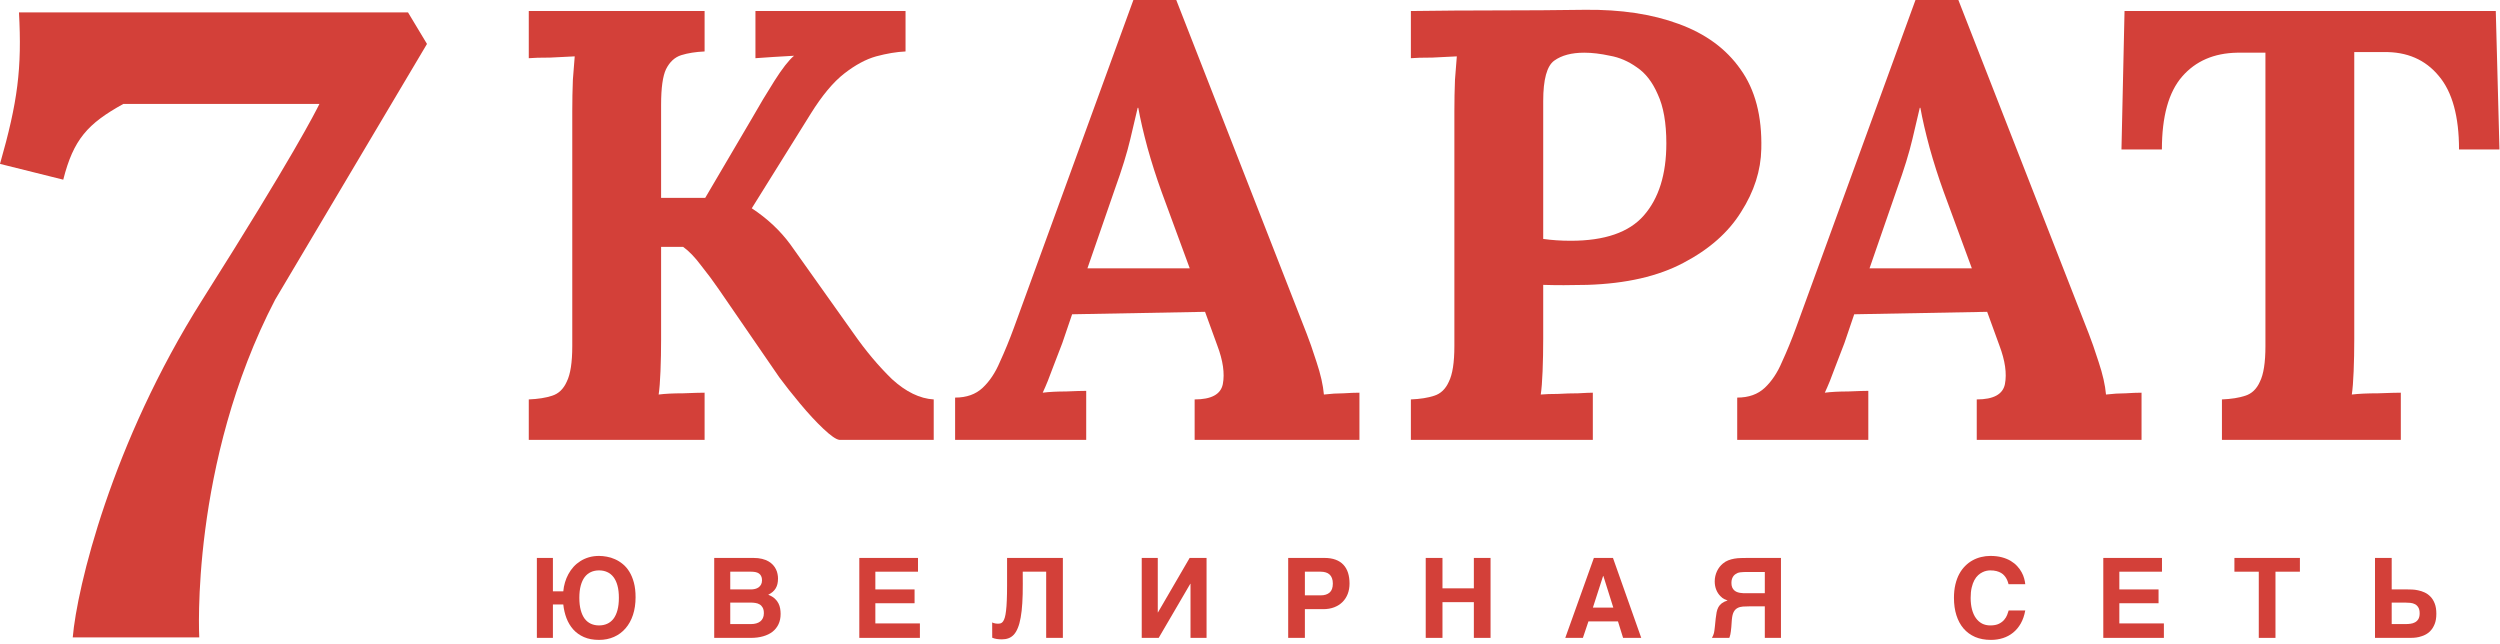 <svg width="404" height="104" viewBox="0 0 404 104" fill="none" xmlns="http://www.w3.org/2000/svg">
<path d="M85.45 71.082V64.548C86.968 64.482 88.222 64.284 89.212 63.954C90.268 63.624 91.06 62.865 91.588 61.677C92.182 60.489 92.479 58.575 92.479 55.935V18.018C92.479 16.236 92.512 14.52 92.578 12.87C92.71 11.22 92.809 9.966 92.875 9.108C91.819 9.174 90.499 9.24 88.915 9.306C87.331 9.306 86.176 9.339 85.45 9.405V1.782H113.863V8.316C112.411 8.382 111.157 8.58 110.101 8.91C109.045 9.24 108.22 9.999 107.626 11.187C107.098 12.309 106.834 14.223 106.834 16.929V31.977H113.962L121.585 19.008C122.707 17.028 123.895 15.048 125.149 13.068C126.403 11.088 127.459 9.735 128.317 9.009C127.261 9.075 126.139 9.141 124.951 9.207C123.763 9.273 122.806 9.339 122.08 9.405V1.782H146.335V8.316C144.883 8.382 143.299 8.646 141.583 9.108C139.933 9.57 138.217 10.494 136.435 11.88C134.653 13.266 132.838 15.444 130.99 18.414L121.486 33.66C123.994 35.31 126.073 37.257 127.723 39.501L137.92 53.856C139.9 56.694 141.979 59.169 144.157 61.281C146.401 63.327 148.645 64.416 150.889 64.548V71.082H135.643C135.115 71.016 134.257 70.422 133.069 69.3C131.881 68.178 130.627 66.825 129.307 65.241C127.987 63.657 126.865 62.238 125.941 60.984L116.14 46.728C115.282 45.474 114.325 44.187 113.269 42.867C112.279 41.547 111.322 40.557 110.398 39.897H106.834V54.846C106.834 56.628 106.801 58.344 106.735 59.994C106.669 61.644 106.57 62.898 106.438 63.756C107.494 63.624 108.814 63.558 110.398 63.558C112.048 63.492 113.203 63.459 113.863 63.459V71.082H85.45Z" fill="#D34039"/>
<path d="M154.345 71.082V64.251C156.193 64.251 157.678 63.723 158.8 62.667C159.922 61.611 160.846 60.225 161.572 58.509C162.364 56.793 163.123 54.945 163.849 52.965L183.154 0H190.084L211.171 53.955C211.567 54.945 212.095 56.463 212.755 58.509C213.415 60.489 213.811 62.238 213.943 63.756C215.065 63.624 216.121 63.558 217.111 63.558C218.167 63.492 219.025 63.459 219.685 63.459V71.082H193.054V64.548C195.76 64.548 197.278 63.723 197.608 62.073C197.938 60.357 197.641 58.278 196.717 55.836L194.737 50.391L173.254 50.787L171.67 55.44C171.34 56.298 170.845 57.585 170.185 59.301C169.591 60.951 169.03 62.337 168.502 63.459C169.558 63.327 170.812 63.261 172.264 63.261C173.782 63.195 174.871 63.162 175.531 63.162V71.082H154.345ZM175.729 43.362H192.262L187.708 30.987C186.85 28.611 186.091 26.235 185.431 23.859C184.771 21.417 184.276 19.272 183.946 17.424H183.847C183.583 18.546 183.187 20.229 182.659 22.473C182.131 24.717 181.306 27.39 180.184 30.492L175.729 43.362Z" fill="#D34039"/>
<path d="M227.998 64.548C229.516 64.482 230.77 64.284 231.76 63.954C232.816 63.624 233.608 62.865 234.136 61.677C234.73 60.489 235.027 58.575 235.027 55.935V18.018C235.027 16.236 235.06 14.52 235.126 12.87C235.258 11.22 235.357 9.966 235.423 9.108C234.367 9.174 233.047 9.24 231.463 9.306C229.879 9.306 228.724 9.339 227.998 9.405V1.782C232.684 1.716 237.37 1.683 242.056 1.683C246.742 1.683 251.428 1.65 256.114 1.584C261.922 1.518 266.971 2.277 271.261 3.861C275.617 5.445 278.95 7.887 281.26 11.187C283.636 14.487 284.758 18.777 284.626 24.057C284.56 27.555 283.471 30.954 281.359 34.254C279.313 37.554 276.211 40.293 272.053 42.471C267.961 44.649 262.78 45.837 256.51 46.035C253.804 46.101 251.428 46.101 249.382 46.035V54.747C249.382 56.595 249.349 58.344 249.283 59.994C249.217 61.644 249.118 62.898 248.986 63.756C249.712 63.69 250.636 63.657 251.758 63.657C252.88 63.591 253.969 63.558 255.025 63.558C256.147 63.492 256.939 63.459 257.401 63.459V71.082H227.998V64.548ZM249.382 38.61C250.768 38.808 252.253 38.907 253.837 38.907C259.315 38.907 263.242 37.554 265.618 34.848C268.06 32.076 269.281 28.182 269.281 23.166C269.281 19.866 268.819 17.226 267.895 15.246C267.037 13.266 265.915 11.814 264.529 10.89C263.143 9.9 261.691 9.273 260.173 9.009C258.655 8.679 257.269 8.514 256.015 8.514C253.969 8.514 252.352 8.943 251.164 9.801C249.976 10.659 249.382 12.837 249.382 16.335V38.61Z" fill="#D34039"/>
<path d="M280.733 71.082V64.251C282.581 64.251 284.066 63.723 285.188 62.667C286.31 61.611 287.234 60.225 287.96 58.509C288.752 56.793 289.511 54.945 290.237 52.965L309.542 0H316.472L337.559 53.955C337.955 54.945 338.483 56.463 339.143 58.509C339.803 60.489 340.199 62.238 340.331 63.756C341.453 63.624 342.509 63.558 343.499 63.558C344.555 63.492 345.413 63.459 346.073 63.459V71.082H319.442V64.548C322.148 64.548 323.666 63.723 323.996 62.073C324.326 60.357 324.029 58.278 323.105 55.836L321.125 50.391L299.642 50.787L298.058 55.44C297.728 56.298 297.233 57.585 296.573 59.301C295.979 60.951 295.418 62.337 294.89 63.459C295.946 63.327 297.2 63.261 298.652 63.261C300.17 63.195 301.259 63.162 301.919 63.162V71.082H280.733ZM302.117 43.362H318.65L314.096 30.987C313.238 28.611 312.479 26.235 311.819 23.859C311.159 21.417 310.664 19.272 310.334 17.424H310.235C309.971 18.546 309.575 20.229 309.047 22.473C308.519 24.717 307.694 27.39 306.572 30.492L302.117 43.362Z" fill="#D34039"/>
<path d="M397.378 24.156C397.378 18.81 396.289 14.85 394.111 12.276C391.933 9.636 388.963 8.349 385.201 8.415H380.449V54.846C380.449 56.628 380.416 58.344 380.35 59.994C380.284 61.644 380.185 62.898 380.053 63.756C381.175 63.624 382.594 63.558 384.31 63.558C386.092 63.492 387.313 63.459 387.973 63.459V71.082H359.065V64.548C360.583 64.482 361.837 64.284 362.827 63.954C363.883 63.624 364.675 62.865 365.203 61.677C365.797 60.489 366.094 58.575 366.094 55.935V8.514H361.54C357.778 8.58 354.808 9.867 352.63 12.375C350.452 14.883 349.363 18.81 349.363 24.156H342.829L343.324 1.782H403.318L403.912 24.156H397.378Z" fill="#D34039"/>
<path d="M3.067 2C3.555 11.068 2.872 16.434 0 26.485L10.222 29.035C11.873 22.511 14.178 19.975 19.933 16.793H51.622C50.941 18.153 47.431 25.159 32.711 48.419C17.991 71.68 12.437 95.008 11.756 103H32.2C32.2 103 30.667 74.944 44.467 48.419L69 7.101L65.933 2H3.067Z" fill="#D34039"/>
<path d="M86.757 90.162H89.35V95.559H91.028C91.069 95.072 91.16 94.592 91.301 94.117C91.441 93.643 91.626 93.194 91.855 92.772C92.089 92.345 92.367 91.952 92.689 91.595C93.018 91.237 93.387 90.93 93.797 90.672C94.213 90.408 94.67 90.203 95.168 90.057C95.672 89.91 96.217 89.837 96.803 89.837C97.195 89.837 97.614 89.878 98.06 89.96C98.511 90.036 98.953 90.174 99.387 90.373C99.826 90.566 100.245 90.827 100.644 91.155C101.048 91.483 101.402 91.897 101.707 92.394C102.012 92.887 102.255 93.473 102.437 94.152C102.618 94.826 102.709 95.611 102.709 96.508C102.709 97.568 102.568 98.523 102.287 99.373C102.006 100.223 101.604 100.946 101.083 101.544C100.567 102.142 99.946 102.602 99.22 102.924C98.493 103.246 97.688 103.407 96.803 103.407C95.865 103.407 95.051 103.255 94.359 102.95C93.674 102.646 93.097 102.232 92.628 101.711C92.165 101.184 91.802 100.574 91.538 99.883C91.28 99.191 91.11 98.459 91.028 97.686H89.35V103.082H86.757V90.162ZM93.621 96.605C93.621 97.372 93.697 98.037 93.85 98.6C94.002 99.162 94.216 99.628 94.491 99.997C94.772 100.36 95.109 100.63 95.502 100.806C95.894 100.981 96.328 101.069 96.803 101.069C97.283 101.069 97.72 100.981 98.112 100.806C98.511 100.63 98.851 100.36 99.132 99.997C99.413 99.628 99.63 99.162 99.782 98.6C99.935 98.037 100.011 97.372 100.011 96.605C100.011 95.843 99.935 95.184 99.782 94.627C99.63 94.07 99.413 93.61 99.132 93.247C98.851 92.884 98.511 92.614 98.112 92.439C97.72 92.263 97.283 92.175 96.803 92.175C96.328 92.175 95.894 92.263 95.502 92.439C95.109 92.614 94.772 92.884 94.491 93.247C94.216 93.61 94.002 94.07 93.85 94.627C93.697 95.184 93.621 95.843 93.621 96.605Z" fill="#D34039"/>
<path d="M115.417 90.162H121.753C122.281 90.162 122.744 90.212 123.142 90.311C123.546 90.411 123.895 90.546 124.188 90.716C124.481 90.886 124.727 91.082 124.926 91.305C125.126 91.527 125.284 91.762 125.401 92.008C125.518 92.248 125.6 92.494 125.647 92.746C125.7 92.998 125.726 93.238 125.726 93.467C125.726 93.795 125.697 94.091 125.638 94.355C125.58 94.612 125.486 94.85 125.357 95.066C125.234 95.277 125.07 95.471 124.865 95.647C124.666 95.816 124.425 95.972 124.144 96.112C124.578 96.276 124.926 96.478 125.19 96.719C125.454 96.959 125.656 97.22 125.796 97.501C125.937 97.776 126.031 98.064 126.078 98.362C126.125 98.655 126.148 98.939 126.148 99.215C126.148 99.842 126.034 100.396 125.805 100.876C125.577 101.356 125.254 101.761 124.838 102.089C124.422 102.411 123.916 102.657 123.318 102.827C122.726 102.997 122.067 103.082 121.34 103.082H115.417V90.162ZM118.009 100.85H121.376C121.674 100.85 121.95 100.814 122.202 100.744C122.454 100.674 122.67 100.568 122.852 100.428C123.04 100.281 123.183 100.1 123.283 99.883C123.388 99.66 123.441 99.399 123.441 99.101C123.441 98.726 123.379 98.427 123.256 98.204C123.133 97.976 122.969 97.8 122.764 97.677C122.565 97.554 122.336 97.475 122.079 97.439C121.827 97.398 121.569 97.378 121.305 97.378H118.009V100.85ZM118.009 95.251H121.34C121.575 95.251 121.8 95.225 122.017 95.172C122.234 95.119 122.424 95.034 122.588 94.917C122.758 94.794 122.893 94.639 122.993 94.451C123.092 94.264 123.142 94.038 123.142 93.774C123.142 93.499 123.095 93.273 123.002 93.098C122.914 92.916 122.791 92.772 122.632 92.667C122.474 92.561 122.29 92.488 122.079 92.447C121.868 92.406 121.645 92.386 121.411 92.386H118.009V95.251Z" fill="#D34039"/>
<path d="M138.864 90.162H148.348V92.386H141.457V95.251H147.794V97.483H141.457V100.744H148.655V103.082H138.864V90.162Z" fill="#D34039"/>
<path d="M169.062 92.386H165.274L165.283 94.337C165.289 95.515 165.262 96.555 165.204 97.457C165.151 98.353 165.063 99.136 164.94 99.804C164.823 100.466 164.671 101.022 164.483 101.474C164.301 101.925 164.085 102.288 163.833 102.563C163.581 102.833 163.294 103.026 162.971 103.144C162.649 103.261 162.295 103.319 161.908 103.319C161.591 103.319 161.31 103.299 161.064 103.258C160.824 103.223 160.584 103.155 160.343 103.056L160.335 100.586C160.417 100.627 160.502 100.662 160.59 100.691C160.683 100.715 160.774 100.735 160.862 100.753C160.95 100.765 161.029 100.773 161.099 100.779C161.175 100.785 161.234 100.788 161.275 100.788C161.433 100.788 161.58 100.768 161.715 100.727C161.855 100.68 161.978 100.583 162.084 100.437C162.195 100.29 162.292 100.079 162.374 99.804C162.456 99.528 162.523 99.162 162.576 98.705C162.634 98.248 162.675 97.683 162.699 97.009C162.728 96.335 162.743 95.529 162.743 94.592V90.162H171.76V103.082H169.062V92.386Z" fill="#D34039"/>
<path d="M184.503 90.162H187.096V98.96H187.131L192.246 90.162H194.98V103.082H192.387V94.337H192.352L187.245 103.082H184.503V90.162Z" fill="#D34039"/>
<path d="M208.171 90.162H214.042C214.727 90.162 215.322 90.256 215.826 90.443C216.336 90.631 216.758 90.903 217.092 91.261C217.426 91.618 217.675 92.052 217.839 92.561C218.003 93.071 218.085 93.651 218.085 94.302C218.085 94.905 217.988 95.462 217.795 95.972C217.601 96.476 217.32 96.912 216.951 97.281C216.588 97.644 216.142 97.929 215.615 98.134C215.088 98.339 214.49 98.441 213.822 98.441H210.869V103.082H208.171V90.162ZM210.869 96.209H213.427C214.036 96.209 214.513 96.06 214.859 95.761C215.211 95.462 215.387 94.976 215.387 94.302C215.387 93.962 215.34 93.672 215.246 93.432C215.158 93.191 215.029 92.995 214.859 92.843C214.695 92.685 214.49 92.57 214.244 92.5C214.004 92.424 213.731 92.386 213.427 92.386H210.869V96.209Z" fill="#D34039"/>
<path d="M230.397 90.162H233.104V95.075H238.175V90.162H240.873V103.082H238.175V97.308H233.104V103.082H230.397V90.162Z" fill="#D34039"/>
<path d="M257.571 90.162H260.656L265.226 103.082H262.291L261.465 100.419H256.692L255.796 103.082H252.948L257.571 90.162ZM257.413 98.186H260.709L259.101 93.071H259.065L257.413 98.186Z" fill="#D34039"/>
<path d="M287.804 103.082H285.194V97.984H282.786C282.375 97.984 282 97.996 281.661 98.019C281.327 98.043 281.034 98.122 280.782 98.257C280.53 98.386 280.325 98.597 280.166 98.89C280.014 99.183 279.915 99.596 279.868 100.129L279.78 101.351C279.756 101.632 279.73 101.869 279.701 102.062C279.677 102.25 279.651 102.408 279.622 102.537C279.592 102.66 279.563 102.766 279.534 102.854C279.504 102.936 279.478 103.012 279.455 103.082H276.651C276.739 102.918 276.806 102.777 276.853 102.66C276.906 102.543 276.947 102.42 276.976 102.291C277.011 102.162 277.038 102.013 277.055 101.843C277.079 101.673 277.105 101.45 277.134 101.175L277.257 99.953C277.298 99.578 277.348 99.238 277.407 98.934C277.471 98.623 277.568 98.348 277.697 98.107C277.832 97.867 278.016 97.659 278.25 97.483C278.485 97.308 278.795 97.158 279.182 97.035C279.012 96.977 278.828 96.9 278.628 96.807C278.435 96.713 278.23 96.555 278.013 96.332C277.732 96.051 277.509 95.708 277.345 95.304C277.181 94.894 277.099 94.445 277.099 93.959C277.099 93.654 277.131 93.364 277.196 93.089C277.26 92.808 277.351 92.544 277.468 92.298C277.585 92.052 277.723 91.826 277.881 91.621C278.045 91.416 278.221 91.234 278.409 91.076C278.678 90.848 278.971 90.672 279.288 90.549C279.61 90.426 279.941 90.335 280.281 90.276C280.626 90.218 280.978 90.186 281.335 90.18C281.699 90.168 282.056 90.162 282.408 90.162H287.804V103.082ZM285.194 92.43H282.153C282.118 92.43 282.047 92.433 281.942 92.439C281.836 92.439 281.716 92.444 281.582 92.456C281.453 92.462 281.321 92.474 281.186 92.491C281.051 92.509 280.937 92.535 280.843 92.57C280.726 92.617 280.606 92.682 280.483 92.764C280.36 92.84 280.246 92.942 280.14 93.071C280.04 93.2 279.958 93.356 279.894 93.537C279.83 93.719 279.797 93.936 279.797 94.188C279.797 94.469 279.835 94.706 279.912 94.899C279.994 95.087 280.099 95.245 280.228 95.374C280.363 95.497 280.512 95.594 280.676 95.664C280.846 95.728 281.016 95.775 281.186 95.805C281.362 95.834 281.532 95.852 281.696 95.857C281.866 95.863 282.018 95.866 282.153 95.866H285.194V92.43Z" fill="#D34039"/>
<path d="M324.584 94.407C324.548 94.284 324.504 94.144 324.452 93.985C324.399 93.821 324.326 93.657 324.232 93.493C324.144 93.329 324.03 93.168 323.889 93.01C323.754 92.852 323.585 92.711 323.379 92.588C323.174 92.465 322.928 92.365 322.641 92.289C322.354 92.213 322.017 92.175 321.63 92.175C321.466 92.175 321.273 92.195 321.05 92.236C320.828 92.277 320.599 92.356 320.365 92.474C320.13 92.585 319.899 92.743 319.671 92.948C319.442 93.153 319.237 93.423 319.055 93.757C318.879 94.085 318.736 94.483 318.625 94.952C318.513 95.421 318.458 95.978 318.458 96.622C318.458 97.319 318.531 97.943 318.677 98.494C318.824 99.045 319.035 99.511 319.31 99.892C319.586 100.272 319.917 100.565 320.303 100.771C320.696 100.97 321.138 101.069 321.63 101.069C322.199 101.069 322.662 100.981 323.019 100.806C323.377 100.63 323.661 100.416 323.872 100.164C324.088 99.912 324.25 99.648 324.355 99.373C324.461 99.098 324.543 98.857 324.601 98.652H327.282C327.135 99.461 326.892 100.164 326.552 100.762C326.212 101.354 325.799 101.846 325.313 102.238C324.827 102.631 324.279 102.924 323.67 103.117C323.066 103.311 322.421 103.407 321.736 103.407C320.775 103.407 319.922 103.249 319.178 102.933C318.44 102.61 317.816 102.153 317.306 101.562C316.802 100.97 316.419 100.258 316.155 99.426C315.891 98.588 315.759 97.653 315.759 96.622C315.759 95.825 315.836 95.105 315.988 94.46C316.14 93.815 316.351 93.244 316.621 92.746C316.896 92.242 317.218 91.809 317.587 91.445C317.957 91.076 318.358 90.774 318.792 90.54C319.231 90.3 319.691 90.124 320.171 90.013C320.652 89.895 321.138 89.837 321.63 89.837C322.334 89.837 322.958 89.91 323.503 90.057C324.047 90.203 324.525 90.399 324.935 90.645C325.345 90.892 325.694 91.173 325.981 91.489C326.274 91.806 326.511 92.134 326.693 92.474C326.88 92.808 327.018 93.144 327.106 93.484C327.2 93.818 327.258 94.126 327.282 94.407H324.584Z" fill="#D34039"/>
<path d="M339.893 90.162H349.376V92.386H342.486V95.251H348.822V97.483H342.486V100.744H349.684V103.082H339.893V90.162Z" fill="#D34039"/>
<path d="M361.082 90.162H371.664V92.386H367.717V103.082H365.019V92.386H361.082V90.162Z" fill="#D34039"/>
<path d="M386.498 100.85H388.783C389.03 100.85 389.282 100.832 389.539 100.797C389.803 100.762 390.043 100.686 390.26 100.568C390.483 100.451 390.664 100.278 390.805 100.05C390.946 99.815 391.016 99.505 391.016 99.118C391.016 98.714 390.946 98.397 390.805 98.169C390.67 97.935 390.491 97.759 390.269 97.642C390.046 97.524 389.794 97.451 389.513 97.422C389.238 97.393 388.959 97.378 388.678 97.378H386.498V100.85ZM383.8 90.162H386.498V95.251H389.074C389.267 95.251 389.513 95.257 389.812 95.269C390.116 95.28 390.442 95.324 390.787 95.4C391.133 95.471 391.479 95.585 391.824 95.743C392.17 95.901 392.484 96.127 392.765 96.42C393.046 96.707 393.275 97.076 393.45 97.527C393.626 97.973 393.714 98.523 393.714 99.18C393.714 99.83 393.626 100.378 393.45 100.823C393.275 101.269 393.049 101.638 392.774 101.931C392.504 102.218 392.202 102.44 391.868 102.599C391.54 102.751 391.218 102.865 390.902 102.941C390.591 103.012 390.304 103.053 390.04 103.064C389.783 103.076 389.592 103.082 389.469 103.082H383.8V90.162Z" fill="#D34039"/>
</svg>
